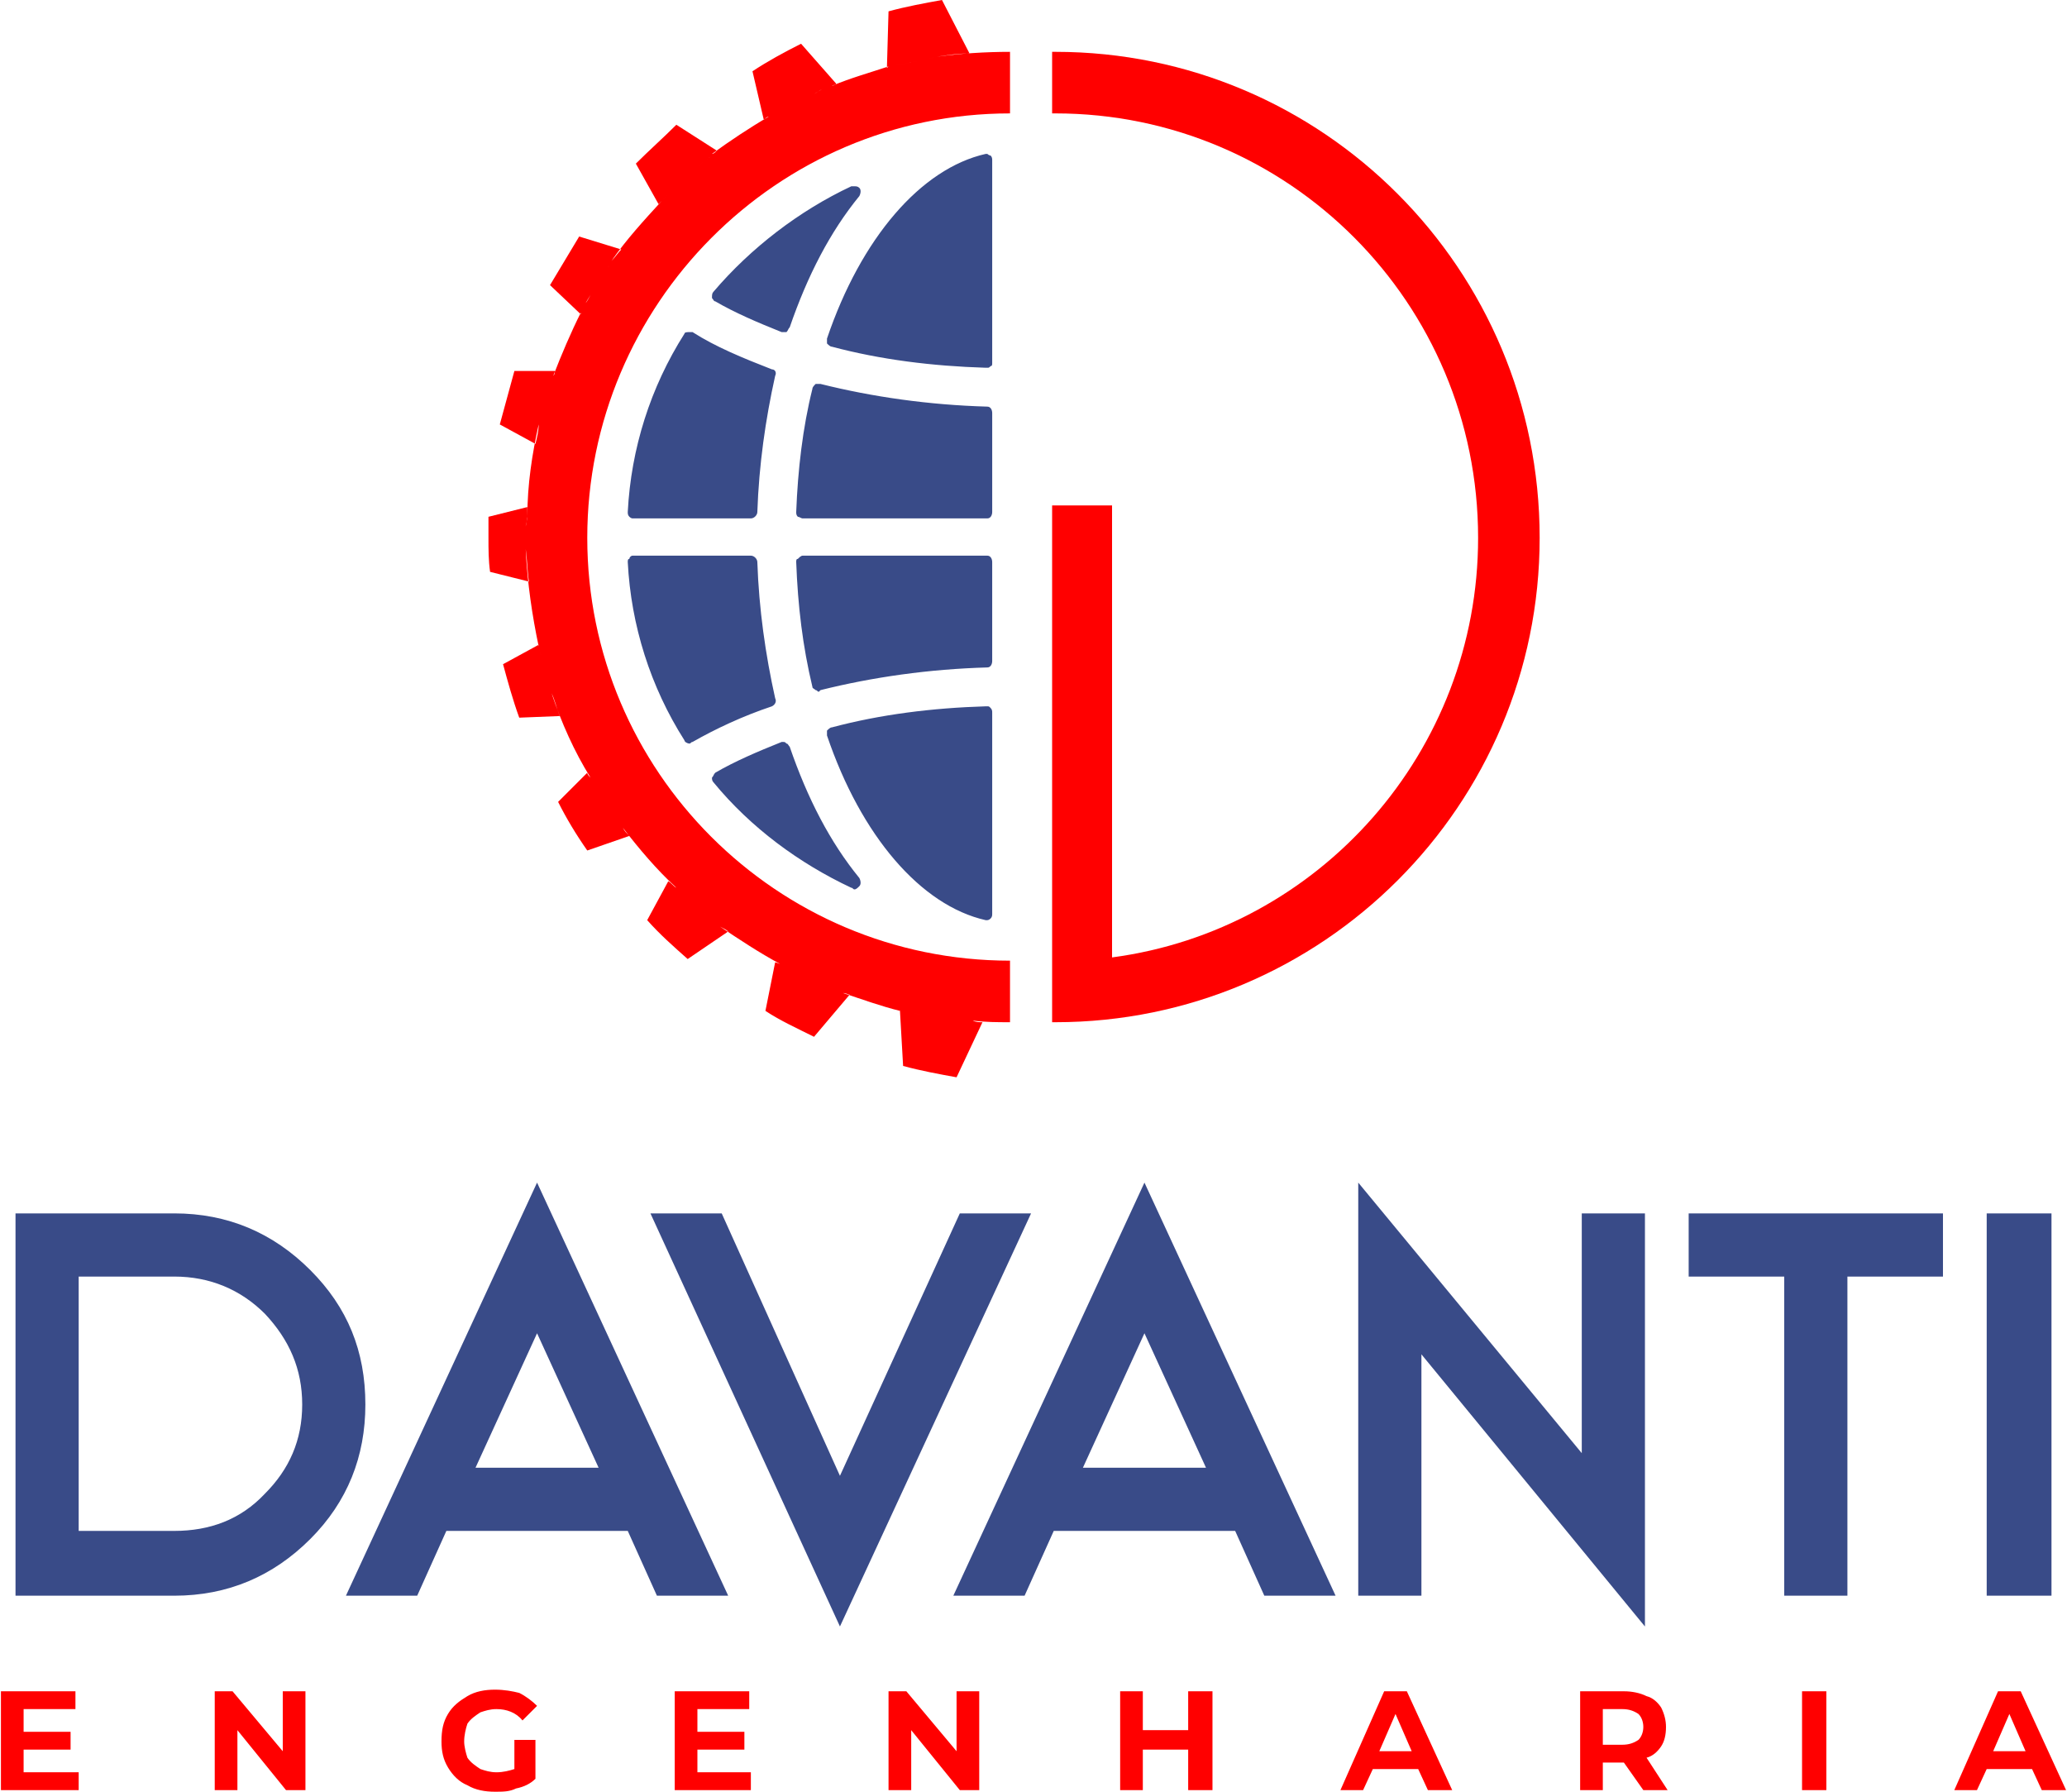 <?xml version="1.0" encoding="UTF-8"?>
<svg xmlns="http://www.w3.org/2000/svg" xmlns:xlink="http://www.w3.org/1999/xlink" xmlns:xodm="http://www.corel.com/coreldraw/odm/2003" xml:space="preserve" width="300px" height="260px" version="1.1" shape-rendering="geometricPrecision" text-rendering="geometricPrecision" image-rendering="optimizeQuality" fill-rule="evenodd" clip-rule="evenodd" viewBox="0 0 12.75 11.06">
 <g id="Camada_x0020_1">
  <g id="_2082954646336">
   <path fill="#394B88" d="M3.87 3.16c0,0.01 0,0.02 0.01,0.03 0,0 0.01,0.01 0.02,0.01l0.73 0c0.02,0 0.04,-0.02 0.04,-0.04 0.01,-0.29 0.05,-0.57 0.11,-0.84 0.01,-0.02 0,-0.04 -0.02,-0.04 -0.18,-0.07 -0.35,-0.14 -0.49,-0.23 -0.01,0 -0.01,0 -0.02,0 -0.01,0 -0.03,0 -0.03,0.01 -0.21,0.33 -0.33,0.71 -0.35,1.1zm0.4 1.42c0.14,-0.08 0.31,-0.16 0.49,-0.22 0.02,-0.01 0.03,-0.03 0.02,-0.05 -0.06,-0.27 -0.1,-0.55 -0.11,-0.84 0,-0.02 -0.02,-0.04 -0.04,-0.04l-0.73 0c-0.01,0 -0.02,0.01 -0.02,0.02 -0.01,0 -0.01,0.01 -0.01,0.02 0.02,0.39 0.14,0.77 0.35,1.1 0,0.01 0.02,0.02 0.03,0.02 0.01,0 0.01,-0.01 0.02,-0.01zm1.03 0.84c-0.18,-0.22 -0.32,-0.49 -0.43,-0.81 -0.01,-0.01 -0.01,-0.02 -0.02,-0.02 -0.01,-0.01 -0.01,-0.01 -0.02,-0.01l-0.01 0c-0.15,0.06 -0.29,0.12 -0.41,0.19 -0.01,0.01 -0.01,0.02 -0.02,0.03 0,0.01 0,0.02 0.01,0.03 0.23,0.28 0.53,0.5 0.85,0.65 0.01,0 0.01,0.01 0.02,0.01 0.01,0 0.02,-0.01 0.03,-0.02 0.01,-0.01 0.01,-0.03 0,-0.05zm0.78 -1.06c-0.33,0.01 -0.65,0.05 -0.95,0.13 -0.01,0 -0.02,0.01 -0.03,0.02 0,0.01 0,0.02 0,0.03 0.21,0.62 0.58,1.05 0.98,1.14l0.01 0c0,0 0.01,0 0.02,-0.01 0.01,-0.01 0.01,-0.02 0.01,-0.03l0 -1.24c0,-0.01 0,-0.02 -0.01,-0.03 -0.01,-0.01 -0.01,-0.01 -0.02,-0.01l-0.01 0zm0.01 -0.93l-1.14 0c-0.01,0 -0.02,0.01 -0.03,0.02 -0.01,0 -0.01,0.01 -0.01,0.02 0.01,0.27 0.04,0.52 0.1,0.77 0,0.01 0.01,0.01 0.02,0.02 0.01,0 0.01,0.01 0.02,0.01l0.01 -0.01c0.32,-0.08 0.67,-0.13 1.03,-0.14 0.02,0 0.03,-0.02 0.03,-0.04l0 -0.61c0,-0.02 -0.01,-0.04 -0.03,-0.04zm0 -0.92c-0.36,-0.01 -0.71,-0.06 -1.03,-0.14l-0.01 0c-0.01,0 -0.01,0 -0.02,0 -0.01,0.01 -0.02,0.02 -0.02,0.03 -0.06,0.24 -0.09,0.5 -0.1,0.76 0,0.01 0,0.02 0.01,0.03 0.01,0 0.02,0.01 0.03,0.01l1.14 0c0.02,0 0.03,-0.02 0.03,-0.04l0 -0.61c0,-0.02 -0.01,-0.04 -0.03,-0.04zm-0.01 -1.56c-0.4,0.09 -0.77,0.52 -0.98,1.14 0,0.01 0,0.02 0,0.03 0.01,0.01 0.02,0.02 0.03,0.02 0.3,0.08 0.62,0.12 0.95,0.13l0.01 0c0.01,0 0.01,0 0.02,-0.01 0.01,0 0.01,-0.01 0.01,-0.02l0 -1.25c0,-0.01 0,-0.02 -0.01,-0.03 -0.01,0 -0.02,-0.01 -0.02,-0.01l-0.01 0zm-1.67 0.91c0.12,0.07 0.26,0.13 0.41,0.19l0.01 0c0.01,0 0.01,0 0.02,0 0.01,-0.01 0.01,-0.02 0.02,-0.03 0.11,-0.32 0.25,-0.59 0.43,-0.81 0.01,-0.02 0.01,-0.04 0,-0.05 -0.01,-0.01 -0.02,-0.01 -0.03,-0.01 -0.01,0 -0.01,0 -0.02,0 -0.32,0.15 -0.62,0.38 -0.85,0.65 -0.01,0.01 -0.01,0.02 -0.01,0.04 0.01,0.01 0.01,0.02 0.02,0.02z"></path>
   <g>
    <path fill="red" d="M6.23 5.93c-1.44,0 -2.61,-1.17 -2.61,-2.61 0,-1.44 1.17,-2.62 2.61,-2.62l0 -0.38c-0.15,0 -0.31,0.01 -0.45,0.03 0.06,-0.01 0.13,-0.02 0.2,-0.02l-0.17 -0.33c-0.11,0.02 -0.22,0.04 -0.33,0.07l-0.01 0.35 0.01 -0.01c-0.12,0.04 -0.23,0.07 -0.35,0.12 0.01,0 0.02,-0.01 0.03,-0.01l-0.22 -0.25c-0.1,0.05 -0.21,0.11 -0.3,0.17l0.07 0.3c0.01,-0.01 0.02,-0.02 0.03,-0.02 -0.12,0.07 -0.24,0.15 -0.35,0.23 0.01,0 0.02,-0.01 0.03,-0.02l-0.25 -0.16c-0.08,0.08 -0.17,0.16 -0.25,0.24l0.14 0.25 0.02 -0.02c-0.11,0.12 -0.22,0.24 -0.31,0.37 0.02,-0.02 0.04,-0.05 0.06,-0.07l-0.26 -0.08c-0.06,0.1 -0.12,0.2 -0.18,0.3l0.19 0.18 0 -0.01c-0.06,0.12 -0.12,0.26 -0.17,0.39 0.01,-0.01 0.01,-0.02 0.01,-0.03l-0.25 0c-0.03,0.11 -0.06,0.22 -0.09,0.33l0.22 0.12c0.01,-0.04 0.02,-0.08 0.02,-0.12 -0.04,0.18 -0.07,0.37 -0.07,0.57 0,-0.02 0,-0.04 0,-0.06l-0.24 0.06c0,0.04 0,0.08 0,0.13 0,0.07 0,0.14 0.01,0.21l0.24 0.06c-0.01,-0.06 -0.01,-0.13 -0.02,-0.2 0.01,0.21 0.04,0.41 0.08,0.6l0 -0.01 -0.22 0.12c0.03,0.11 0.06,0.22 0.1,0.33l0.25 -0.01c-0.02,-0.05 -0.03,-0.1 -0.05,-0.14 0.06,0.18 0.14,0.36 0.24,0.52 -0.01,-0.01 -0.02,-0.02 -0.02,-0.03l-0.18 0.18c0.05,0.1 0.11,0.2 0.18,0.3l0.26 -0.09c-0.02,-0.02 -0.03,-0.03 -0.04,-0.05 0.1,0.13 0.21,0.26 0.33,0.37 -0.02,-0.01 -0.03,-0.03 -0.05,-0.04l-0.13 0.24c0.08,0.09 0.16,0.16 0.25,0.24l0.25 -0.17c-0.01,-0.01 -0.03,-0.02 -0.05,-0.03 0.12,0.08 0.24,0.16 0.37,0.23l-0.03 -0.01 -0.06 0.3c0.09,0.06 0.2,0.11 0.3,0.16l0.22 -0.26c-0.01,0 -0.02,-0.01 -0.04,-0.01 0.12,0.04 0.23,0.08 0.35,0.11l0 -0.01 0.02 0.35c0.11,0.03 0.22,0.05 0.33,0.07l0.16 -0.34c-0.02,0 -0.04,0 -0.06,-0.01 0.08,0.01 0.15,0.01 0.23,0.01l0 -0.38zm-1.1 -5.4c-0.02,0.01 -0.04,0.02 -0.06,0.02 0.02,0 0.04,-0.01 0.06,-0.02zm-0.11 0.05c-0.02,0.01 -0.04,0.02 -0.06,0.02 0.02,0 0.04,-0.01 0.06,-0.02zm-0.06 0.02c-0.02,0.01 -0.04,0.02 -0.05,0.03 0.01,-0.01 0.03,-0.02 0.05,-0.03zm-0.05 0.03c-0.02,0.01 -0.04,0.02 -0.06,0.03 0.02,-0.01 0.04,-0.02 0.06,-0.03zm-0.06 0.03c-0.02,0.01 -0.03,0.02 -0.05,0.03 0.02,-0.01 0.03,-0.02 0.05,-0.03zm-0.05 0.03c-0.02,0.01 -0.04,0.02 -0.05,0.03 0.01,-0.01 0.03,-0.02 0.05,-0.03zm-0.41 0.27c-0.01,0.01 -0.03,0.02 -0.04,0.03 0.01,-0.01 0.03,-0.02 0.04,-0.03zm-0.05 0.03c-0.01,0.02 -0.03,0.03 -0.04,0.04 0.01,-0.01 0.03,-0.02 0.04,-0.04zm-0.04 0.04c-0.02,0.02 -0.03,0.03 -0.05,0.04 0.02,-0.01 0.03,-0.02 0.05,-0.04zm-0.09 0.08c-0.02,0.02 -0.03,0.03 -0.05,0.04 0.02,-0.01 0.03,-0.02 0.05,-0.04zm-0.05 0.04c-0.01,0.02 -0.02,0.03 -0.04,0.05 0.02,-0.02 0.03,-0.03 0.04,-0.05zm-0.04 0.05c-0.01,0.01 -0.03,0.02 -0.04,0.04 0.01,-0.02 0.03,-0.03 0.04,-0.04zm-0.35 0.42c-0.01,0.01 -0.02,0.03 -0.03,0.04 0.01,-0.01 0.02,-0.03 0.03,-0.04zm-0.03 0.05c-0.01,0.01 -0.02,0.03 -0.03,0.05 0.01,-0.02 0.02,-0.04 0.03,-0.05zm-0.03 0.05c-0.03,0.03 -0.05,0.06 -0.07,0.1 0.02,-0.04 0.04,-0.07 0.07,-0.1zm-0.1 0.15c-0.01,0.02 -0.02,0.04 -0.03,0.06 0.01,-0.02 0.02,-0.04 0.03,-0.06zm-0.2 0.45c0,0.02 -0.01,0.04 -0.02,0.06 0.01,-0.02 0.02,-0.04 0.02,-0.06zm-0.02 0.06c0,0.02 -0.01,0.04 -0.02,0.06 0.01,-0.02 0.02,-0.04 0.02,-0.06zm-0.02 0.06c-0.01,0.06 -0.03,0.12 -0.05,0.18 0.02,-0.06 0.04,-0.12 0.05,-0.18zm-0.13 0.81c0,0.02 0,0.04 0,0.07 0,-0.03 0,-0.05 0,-0.07zm0.08 0.74c0.01,0.03 0.01,0.05 0.02,0.07 -0.01,-0.02 -0.01,-0.04 -0.02,-0.07zm0.02 0.07c0.01,0.05 0.02,0.1 0.04,0.14 -0.02,-0.04 -0.03,-0.09 -0.04,-0.14zm0.04 0.15c0,0.02 0.01,0.04 0.02,0.07 -0.01,-0.03 -0.02,-0.05 -0.02,-0.07zm0.26 0.6c0.01,0.02 0.02,0.04 0.04,0.06 -0.02,-0.02 -0.03,-0.04 -0.04,-0.06zm0.04 0.06c0.01,0.02 0.02,0.04 0.03,0.06 -0.01,-0.02 -0.02,-0.04 -0.03,-0.06zm0.03 0.06c0.03,0.04 0.06,0.08 0.08,0.12 -0.02,-0.04 -0.05,-0.08 -0.08,-0.12zm0.08 0.12c0.02,0.02 0.03,0.04 0.05,0.06 -0.02,-0.02 -0.03,-0.04 -0.05,-0.06zm0.38 0.43c0.02,0.02 0.03,0.04 0.05,0.05 -0.02,-0.01 -0.03,-0.03 -0.05,-0.05zm0.05 0.05c0.02,0.02 0.04,0.03 0.05,0.05 -0.01,-0.02 -0.03,-0.03 -0.05,-0.05zm0.06 0.05c0.01,0.01 0.03,0.03 0.05,0.05 -0.02,-0.02 -0.04,-0.04 -0.05,-0.05zm0.05 0.05c0.02,0.01 0.04,0.03 0.05,0.04 -0.01,-0.01 -0.03,-0.03 -0.05,-0.04zm0.06 0.04c0.01,0.02 0.03,0.03 0.05,0.04 -0.02,-0.01 -0.04,-0.02 -0.05,-0.04zm0.42 0.28c0.02,0.01 0.04,0.02 0.06,0.03 -0.02,-0.01 -0.04,-0.02 -0.06,-0.03zm0.06 0.03c0.02,0.01 0.04,0.02 0.06,0.03 -0.02,-0.01 -0.04,-0.02 -0.06,-0.03zm0.07 0.04c0.04,0.02 0.08,0.04 0.13,0.06 -0.05,-0.02 -0.09,-0.04 -0.13,-0.06zm0.13 0.06c0.02,0 0.04,0.01 0.06,0.02 -0.02,-0.01 -0.04,-0.02 -0.06,-0.02zm0.07 0.02c0.02,0.01 0.04,0.02 0.06,0.03 -0.02,-0.01 -0.04,-0.02 -0.06,-0.03zm0.42 0.14c0.02,0 0.04,0.01 0.07,0.01 -0.03,0 -0.05,-0.01 -0.07,-0.01zm0.07 0.01c0.02,0.01 0.05,0.01 0.07,0.02 -0.02,-0.01 -0.05,-0.01 -0.07,-0.02zm0.07 0.02c0.03,0 0.05,0 0.07,0.01 -0.02,-0.01 -0.04,-0.01 -0.07,-0.01zm0.08 0.01c0.02,0 0.04,0.01 0.07,0.01 -0.03,0 -0.05,-0.01 -0.07,-0.01zm0.07 0.01c0.02,0 0.05,0 0.07,0.01 -0.02,-0.01 -0.05,-0.01 -0.07,-0.01zm0.07 0.01c0.03,0 0.06,0 0.08,0 -0.02,0 -0.05,0 -0.08,0zm-2.31 -4.43c0.01,-0.01 0.02,-0.03 0.03,-0.05l-0.03 0.05zm0.6 -0.76c0.01,-0.01 0.03,-0.03 0.04,-0.04l-0.04 0.04zm0.81 -0.53c0.02,-0.01 0.03,-0.02 0.05,-0.03l-0.05 0.03zm-1.78 2.81c0,-0.02 0,-0.05 0,-0.07l0 0.07zm0 -0.14c0,-0.02 0.01,-0.04 0.01,-0.06l-0.01 0.06zm2.53 -2.9c-0.02,0.01 -0.04,0.01 -0.07,0.02 0.03,-0.01 0.05,-0.01 0.07,-0.02zm-0.07 0.02c-0.07,0.01 -0.14,0.03 -0.22,0.04 0.08,-0.01 0.15,-0.03 0.22,-0.04z"></path>
   </g>
   <path fill="red" d="M6.51 0.7c1.44,0 2.61,1.17 2.61,2.62 0,1.32 -0.98,2.42 -2.26,2.59l0 -2.79 -0.37 0 0 2.81 0 0.16 0 0.22c0.01,0 0.01,0 0.02,0 1.65,0 2.99,-1.34 2.99,-2.99 0,-1.66 -1.34,-3 -2.99,-3 -0.01,0 -0.01,0 -0.02,0l0 0.38c0.01,0 0.01,0 0.02,0z"></path>
   <g>
    <path fill="red" fill-rule="nonzero" d="M0.48 10.94l0 0.11 -0.48 0 0 -0.61 0.46 0 0 0.11 -0.32 0 0 0.14 0.29 0 0 0.11 -0.29 0 0 0.14 0.34 0zm1.4 -0.5l0 0.61 -0.12 0 -0.3 -0.37 0 0.37 -0.14 0 0 -0.61 0.11 0 0.31 0.37 0 -0.37 0.14 0zm1.29 0.3l0.13 0 0 0.24c-0.03,0.03 -0.07,0.05 -0.12,0.06 -0.04,0.02 -0.08,0.02 -0.13,0.02 -0.06,0 -0.12,-0.01 -0.17,-0.04 -0.05,-0.02 -0.09,-0.06 -0.12,-0.11 -0.03,-0.05 -0.04,-0.1 -0.04,-0.16 0,-0.07 0.01,-0.12 0.04,-0.17 0.03,-0.05 0.07,-0.08 0.12,-0.11 0.05,-0.03 0.11,-0.04 0.17,-0.04 0.06,0 0.11,0.01 0.15,0.02 0.04,0.02 0.08,0.05 0.11,0.08l-0.09 0.09c-0.04,-0.05 -0.1,-0.07 -0.16,-0.07 -0.04,0 -0.07,0.01 -0.1,0.02 -0.03,0.02 -0.06,0.04 -0.08,0.07 -0.01,0.03 -0.02,0.07 -0.02,0.11 0,0.03 0.01,0.07 0.02,0.1 0.02,0.03 0.05,0.05 0.08,0.07 0.03,0.01 0.06,0.02 0.1,0.02 0.04,0 0.08,-0.01 0.11,-0.02l0 -0.18zm1.46 0.2l0 0.11 -0.47 0 0 -0.61 0.46 0 0 0.11 -0.32 0 0 0.14 0.29 0 0 0.11 -0.29 0 0 0.14 0.33 0zm1.41 -0.5l0 0.61 -0.12 0 -0.3 -0.37 0 0.37 -0.14 0 0 -0.61 0.11 0 0.31 0.37 0 -0.37 0.14 0zm1.44 0l0 0.61 -0.15 0 0 -0.25 -0.28 0 0 0.25 -0.14 0 0 -0.61 0.14 0 0 0.24 0.28 0 0 -0.24 0.15 0zm1.27 0.48l-0.28 0 -0.06 0.13 -0.14 0 0.27 -0.61 0.14 0 0.28 0.61 -0.15 0 -0.06 -0.13zm-0.04 -0.11l-0.1 -0.23 -0.1 0.23 0.2 0zm1.43 0.24l-0.12 -0.17 0 0 -0.13 0 0 0.17 -0.14 0 0 -0.61 0.27 0c0.05,0 0.1,0.01 0.14,0.03 0.04,0.01 0.07,0.04 0.09,0.07 0.02,0.04 0.03,0.08 0.03,0.12 0,0.05 -0.01,0.09 -0.03,0.12 -0.02,0.03 -0.05,0.06 -0.09,0.07l0.13 0.2 -0.15 0zm0 -0.39c0,-0.03 -0.01,-0.06 -0.03,-0.08 -0.03,-0.02 -0.06,-0.03 -0.1,-0.03l-0.12 0 0 0.22 0.12 0c0.04,0 0.07,-0.01 0.1,-0.03 0.02,-0.02 0.03,-0.05 0.03,-0.08zm0.98 -0.22l0.15 0 0 0.61 -0.15 0 0 -0.61zm1.42 0.48l-0.28 0 -0.06 0.13 -0.14 0 0.27 -0.61 0.14 0 0.28 0.61 -0.15 0 -0.06 -0.13zm-0.04 -0.11l-0.1 -0.23 -0.1 0.23 0.2 0z"></path>
    <path fill="#394B88" fill-rule="nonzero" d="M0.09 7.49l0.98 0c0.33,0 0.61,0.12 0.84,0.35 0.23,0.23 0.34,0.5 0.34,0.83 0,0.32 -0.11,0.6 -0.34,0.83 -0.23,0.23 -0.51,0.35 -0.84,0.35l-0.98 0 0 -2.36zm0.39 0.39l0 1.57 0.59 0c0.22,0 0.41,-0.07 0.56,-0.23 0.15,-0.15 0.23,-0.33 0.23,-0.55 0,-0.22 -0.08,-0.4 -0.23,-0.56 -0.15,-0.15 -0.34,-0.23 -0.56,-0.23l-0.59 0zm2.27 1.57l-0.18 0.4 -0.44 0 1.18 -2.55 1.18 2.55 -0.44 0 -0.18 -0.4 -1.12 0zm0.94 -0.39l-0.38 -0.83 -0.38 0.83 0.76 0zm0.32 -1.57l0.44 0 0.73 1.62 0.74 -1.62 0.44 0 -1.18 2.55 -1.17 -2.55zm2.49 1.96l-0.18 0.4 -0.44 0 1.18 -2.55 1.18 2.55 -0.44 0 -0.18 -0.4 -1.12 0zm0.94 -0.39l-0.38 -0.83 -0.38 0.83 0.76 0zm1.33 -0.7l0 1.49 -0.39 0 0 -2.55 1.38 1.67 0 -1.48 0.39 0 0 2.55 -1.38 -1.68zm2.63 -0.48l0 1.97 -0.39 0 0 -1.97 -0.59 0 0 -0.39 1.57 0 0 0.39 -0.59 0zm1.26 1.97l-0.4 0 0 -2.36 0.4 0 0 2.36z"></path>
   </g>
  </g>
 </g>
</svg>
